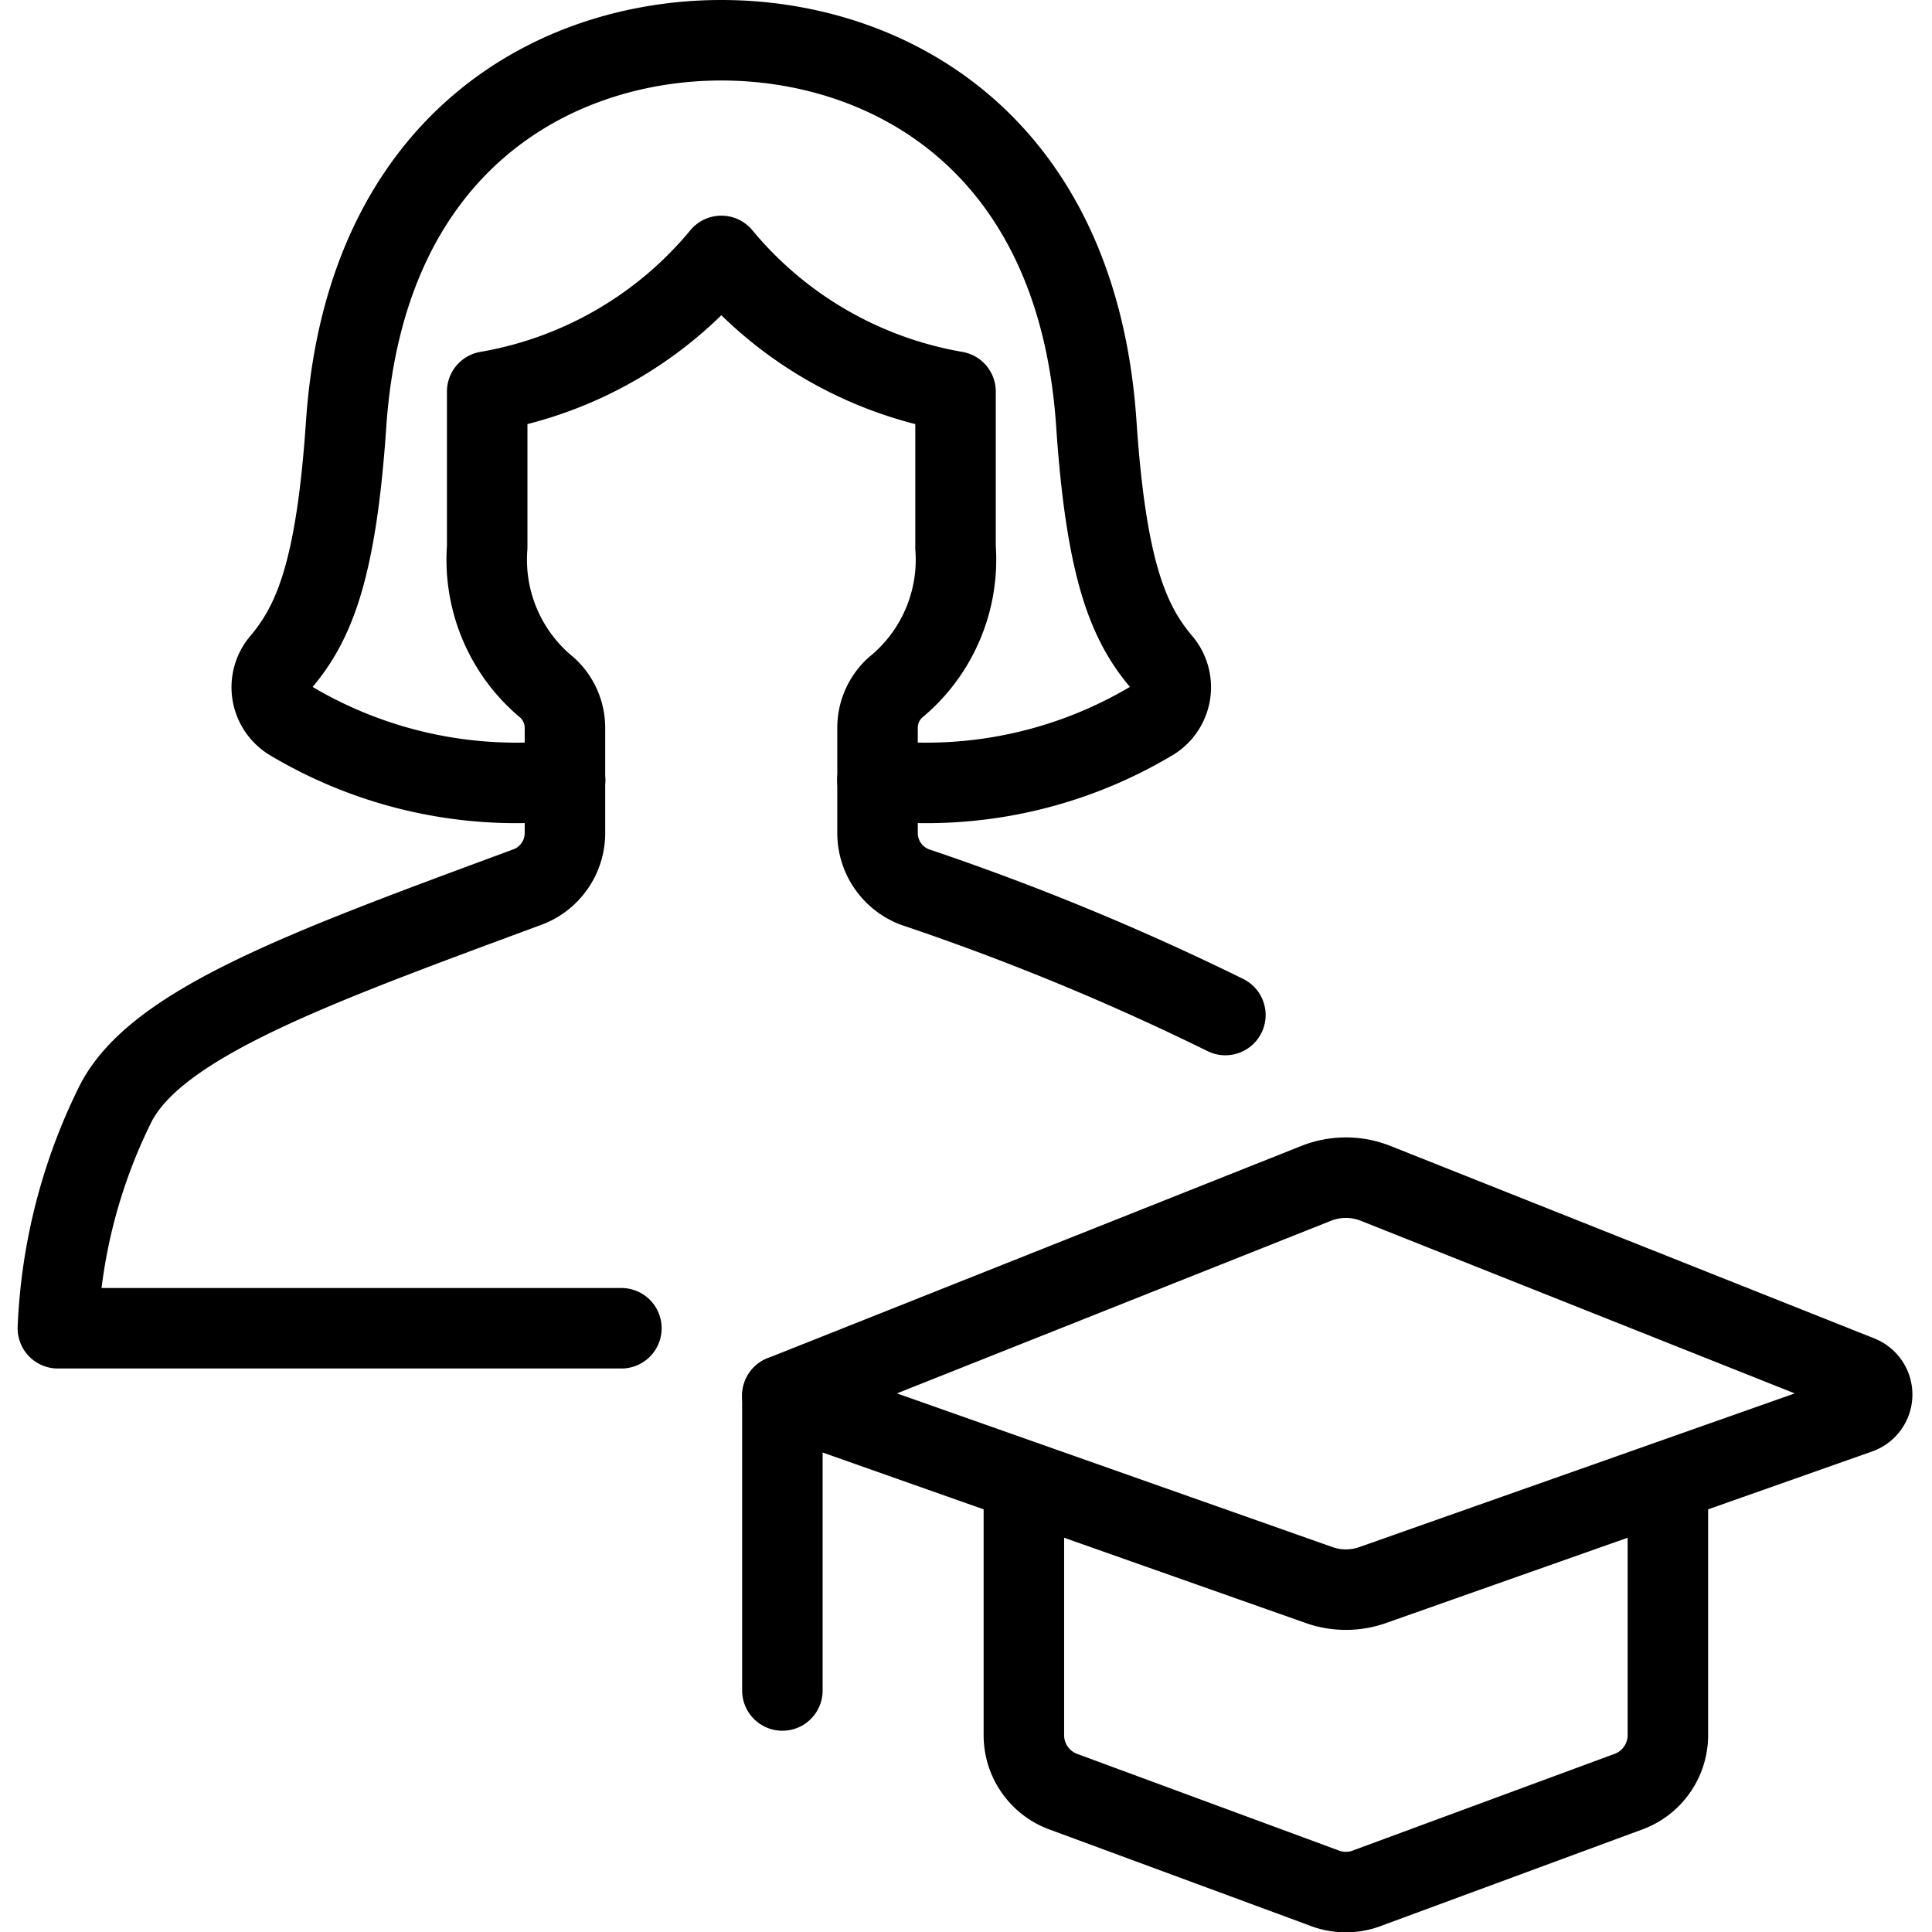 <svg viewBox="0 0 24 24" xmlns="http://www.w3.org/2000/svg"><path d="m16.35 14.7 -6.631 2.637 6.667 2.353a1 1 0 0 0 0.666 0l6.038 -2.131a0.25 0.25 0 0 0 0.009 -0.468L17.088 14.7a1 1 0 0 0 -0.738 0Z" fill="none" stroke="#000000" stroke-linecap="round" stroke-linejoin="round" stroke-width="1"></path><path d="m9.719 17.337 0 3.663" fill="none" stroke="#000000" stroke-linecap="round" stroke-linejoin="round" stroke-width="1"></path><path d="M12.719 18.4v3.15a0.748 0.748 0 0 0 0.471 0.7l3.25 1.2a0.745 0.745 0 0 0 0.557 0l3.25 -1.2a0.749 0.749 0 0 0 0.472 -0.7V18.4" fill="none" stroke="#000000" stroke-linecap="round" stroke-linejoin="round" stroke-width="1"></path><path d="M10.9 9.692a5.467 5.467 0 0 0 3.408 -0.739 0.485 0.485 0 0 0 0.128 -0.721c-0.409 -0.481 -0.692 -1.119 -0.817 -2.967C13.381 1.74 11 0.5 8.961 0.5S4.541 1.74 4.3 5.265c-0.125 1.847 -0.408 2.486 -0.816 2.967a0.485 0.485 0 0 0 0.127 0.721 5.472 5.472 0 0 0 3.409 0.739" fill="none" stroke="#000000" stroke-linecap="round" stroke-linejoin="round" stroke-width="1"></path><path d="M15.222 12.609a31.427 31.427 0 0 0 -3.854 -1.589 0.717 0.717 0 0 1 -0.467 -0.666V9.045a0.675 0.675 0 0 1 0.217 -0.5A2.054 2.054 0 0 0 11.87 6.8V4.864a4.841 4.841 0 0 1 -2.909 -1.685 4.838 4.838 0 0 1 -2.909 1.685V6.8A2.056 2.056 0 0 0 6.8 8.545a0.676 0.676 0 0 1 0.218 0.5v1.309a0.716 0.716 0 0 1 -0.468 0.666c-2.659 0.985 -4.613 1.686 -5.119 2.7a6.9 6.9 0 0 0 -0.712 2.78h7" fill="none" stroke="#000000" stroke-linecap="round" stroke-linejoin="round" stroke-width="1"></path></svg>